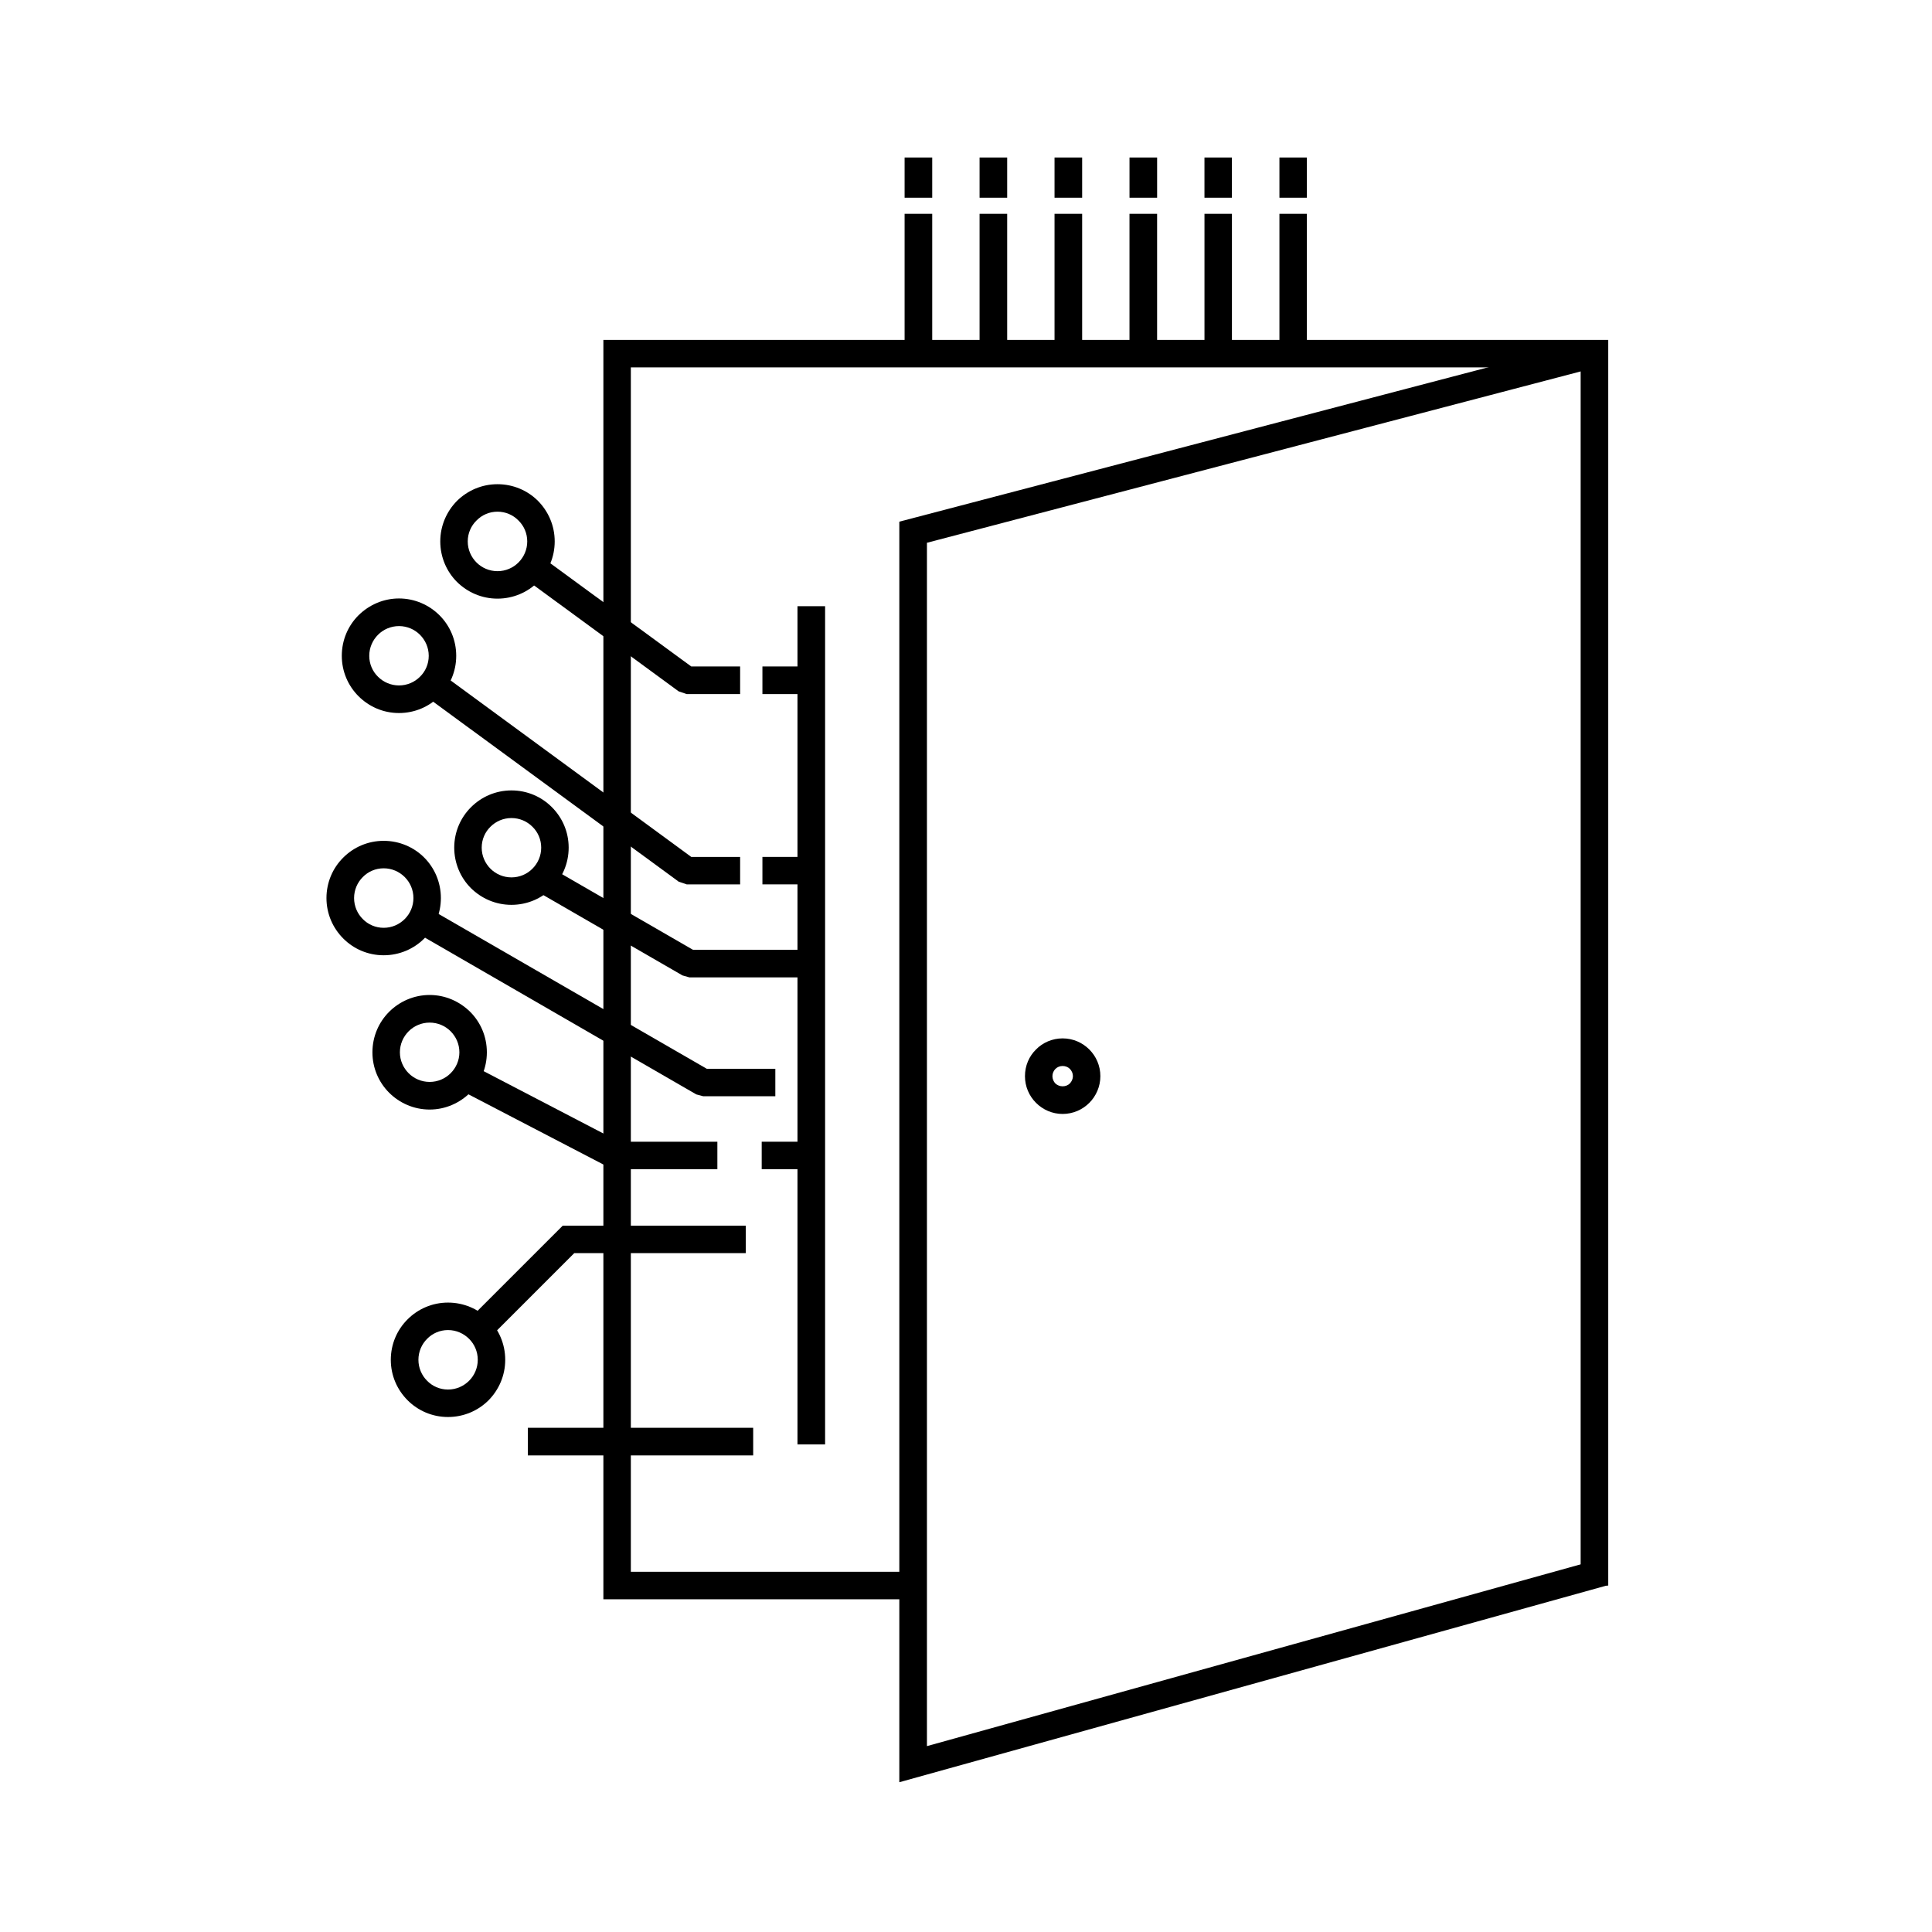 <?xml version="1.0" encoding="UTF-8"?>
<!-- Uploaded to: SVG Repo, www.svgrepo.com, Generator: SVG Repo Mixer Tools -->
<svg fill="#000000" width="800px" height="800px" version="1.1" viewBox="144 144 512 512" xmlns="http://www.w3.org/2000/svg">
 <g>
  <path d="m562.89 564.2v-322.84h-251.71v319.18h73.434v7.281h-80.711v-333.74h266.3v330.12z"/>
  <path d="m567.48 241.23-177.83 46.609v318.9l178.31-49.582 1.93 6.996-187.56 52.156v-334.06l183.3-48.055z"/>
  <path d="m425.6 426.5c-0.723 0-1.406 0.281-1.891 0.762-0.48 0.48-0.805 1.168-0.805 1.93 0 0.766 0.324 1.449 0.766 1.93 0.523 0.48 1.207 0.762 1.93 0.762 0.766 0 1.449-0.281 1.93-0.762 0.484-0.523 0.805-1.207 0.805-1.93 0-0.762-0.32-1.406-0.805-1.93-0.484-0.48-1.168-0.762-1.93-0.762zm-7.039-4.383c1.77-1.812 4.301-2.934 7.035-2.934 2.773 0 5.269 1.125 7.078 2.934 1.809 1.809 2.934 4.305 2.934 7.078 0 2.734-1.125 5.269-2.934 7.078-1.809 1.809-4.305 2.934-7.078 2.934-2.734 0-5.227-1.125-7.035-2.934-1.852-1.852-2.934-4.344-2.934-7.078 0-2.773 1.082-5.269 2.934-7.078z"/>
  <path d="m346.05 371.09h14.156v7.277h-14.156z"/>
  <path d="m340.14 378.37h-14.156l-2.133-0.723-67.48-49.465 4.305-5.871 66.516 48.781h12.949z"/>
  <path d="m356.35 403.02h-29.641l-1.848-0.523-39.008-22.52 3.617-6.316 38.164 22.039h28.715z"/>
  <path d="m349.47 434.51h-19.141l-1.809-0.484-75.523-43.629 3.617-6.277 74.68 43.113h18.176z"/>
  <path d="m334.11 453.85h-26.906l-1.688-0.402-39.895-20.75 3.379-6.477 39.09 20.348h26.02z"/>
  <path d="m345.86 446.57h13.996v7.277h-13.996z"/>
  <path d="m341.63 476.09h-45.445l-22.719 22.723-5.148-5.191 24.812-24.809h48.5z"/>
  <path d="m249.74 309.92c-2.172 0-4.144 0.887-5.551 2.293-1.449 1.449-2.332 3.418-2.332 5.59 0 2.172 0.883 4.144 2.332 5.551 1.406 1.406 3.379 2.293 5.551 2.293 2.172 0 4.141-0.883 5.547-2.293 1.449-1.406 2.332-3.379 2.332-5.551 0-2.172-0.883-4.141-2.332-5.59-1.406-1.406-3.375-2.293-5.547-2.293zm-10.738-2.856c2.773-2.734 6.555-4.465 10.738-4.465 4.184 0 8 1.73 10.738 4.465 2.734 2.734 4.426 6.516 4.426 10.738 0 4.184-1.688 7.965-4.426 10.695-2.734 2.773-6.555 4.465-10.738 4.465-4.184 0-7.961-1.688-10.738-4.465-2.734-2.734-4.422-6.516-4.422-10.695 0-4.223 1.688-8.004 4.422-10.738z"/>
  <path d="m279.54 360.79c-2.172 0-4.141 0.883-5.551 2.293-1.449 1.406-2.332 3.379-2.332 5.551s0.883 4.141 2.332 5.59c1.406 1.406 3.379 2.293 5.551 2.293 2.172 0 4.144-0.883 5.551-2.293 1.449-1.449 2.332-3.418 2.332-5.59s-0.883-4.144-2.332-5.551c-1.406-1.406-3.379-2.293-5.551-2.293zm-10.738-2.856c2.773-2.773 6.555-4.465 10.738-4.465 4.184 0 8.004 1.688 10.738 4.465 2.734 2.734 4.426 6.516 4.426 10.695 0 4.184-1.691 8-4.426 10.738-2.734 2.734-6.555 4.426-10.738 4.426-4.184 0-7.961-1.688-10.738-4.426-2.734-2.734-4.426-6.555-4.426-10.738 0.004-4.18 1.691-7.961 4.426-10.695z"/>
  <path d="m245.68 374.11c-2.172 0-4.141 0.883-5.551 2.332-1.406 1.406-2.293 3.379-2.293 5.551s0.883 4.144 2.293 5.551c1.406 1.449 3.379 2.332 5.551 2.332 2.172 0 4.144-0.883 5.59-2.332 1.406-1.406 2.293-3.379 2.293-5.551s-0.883-4.144-2.293-5.551c-1.449-1.449-3.418-2.332-5.59-2.332zm-10.699-2.856c2.734-2.734 6.516-4.426 10.695-4.426 4.184 0 8.004 1.688 10.738 4.426 2.734 2.734 4.426 6.555 4.426 10.738 0 4.184-1.691 7.961-4.426 10.738-2.734 2.734-6.555 4.426-10.738 4.426-4.184 0-7.961-1.688-10.695-4.426-2.773-2.773-4.465-6.555-4.465-10.738 0.004-4.184 1.691-8.004 4.465-10.738z"/>
  <path d="m257.86 415c-2.172 0-4.144 0.883-5.551 2.289-1.449 1.449-2.332 3.422-2.332 5.59 0 2.133 0.883 4.102 2.332 5.551 1.406 1.406 3.379 2.289 5.551 2.289s4.141-0.883 5.551-2.289c1.449-1.449 2.332-3.418 2.332-5.551 0-2.172-0.883-4.144-2.332-5.59-1.406-1.406-3.379-2.289-5.551-2.289zm-10.738-2.856c2.734-2.734 6.555-4.465 10.738-4.465 4.184 0 7.961 1.73 10.738 4.465 2.734 2.734 4.426 6.516 4.426 10.738 0 4.184-1.691 7.961-4.426 10.695-2.773 2.734-6.555 4.465-10.738 4.465-4.184 0-8.004-1.73-10.738-4.465s-4.426-6.516-4.426-10.695c0.004-4.227 1.695-8.004 4.426-10.738z"/>
  <path d="m262.73 496.48c-2.172 0-4.144 0.883-5.551 2.332-1.406 1.406-2.293 3.379-2.293 5.547 0 2.172 0.883 4.144 2.293 5.551 1.406 1.449 3.379 2.332 5.551 2.332s4.141-0.883 5.59-2.332c1.406-1.406 2.293-3.379 2.293-5.551s-0.883-4.141-2.293-5.547c-1.449-1.445-3.418-2.332-5.59-2.332zm-10.699-2.856c2.734-2.734 6.516-4.426 10.695-4.426 4.184 0 8.004 1.691 10.738 4.426s4.426 6.555 4.426 10.738-1.688 7.965-4.426 10.738c-2.734 2.734-6.555 4.422-10.738 4.422-4.184 0-7.961-1.688-10.695-4.422-2.773-2.773-4.465-6.555-4.465-10.738 0.004-4.18 1.691-8 4.465-10.738z"/>
  <path d="m346.05 320.62h14.156v7.32h-14.156z"/>
  <path d="m340.14 327.94h-14.156l-2.133-0.723-40.898-29.961 4.305-5.871 39.934 29.238h12.949z"/>
  <path d="m275.84 279.6c-2.172 0-4.141 0.883-5.551 2.332-1.449 1.406-2.332 3.379-2.332 5.551s0.883 4.144 2.332 5.59c1.406 1.406 3.379 2.293 5.551 2.293s4.144-0.883 5.551-2.293c1.449-1.449 2.332-3.418 2.332-5.59s-0.883-4.144-2.332-5.551c-1.406-1.449-3.379-2.332-5.551-2.332zm-10.738-2.856c2.773-2.734 6.555-4.426 10.738-4.426s8.004 1.688 10.738 4.426c2.734 2.773 4.426 6.555 4.426 10.738s-1.691 8-4.426 10.738c-2.734 2.734-6.555 4.426-10.738 4.426s-7.961-1.688-10.738-4.426c-2.734-2.734-4.426-6.555-4.426-10.738 0.004-4.184 1.691-7.965 4.426-10.738z"/>
  <path d="m283.88 522.38h59.719v7.32h-59.719z"/>
  <path d="m391.05 200.66v37h-7.32v-37zm92.012-4.266v-10.656h7.277v10.656zm7.277 4.266v37h-7.277v-37zm-27.145-4.266v-10.656h7.277v10.656zm7.281 4.266v37h-7.277v-37zm-27.145-4.266v-10.656h7.32v10.656zm7.316 4.266v37h-7.32v-37zm-27.184-4.266v-10.656h7.32v10.656zm7.32 4.266v37h-7.32v-37zm-27.184-4.266v-10.656h7.316v10.656zm7.316 4.266v37h-7.316v-37zm-27.184-4.266v-10.656h7.32v10.656z"/>
  <path d="m355.34 304.65h7.32v222.14h-7.32z"/>
 </g>
</svg>